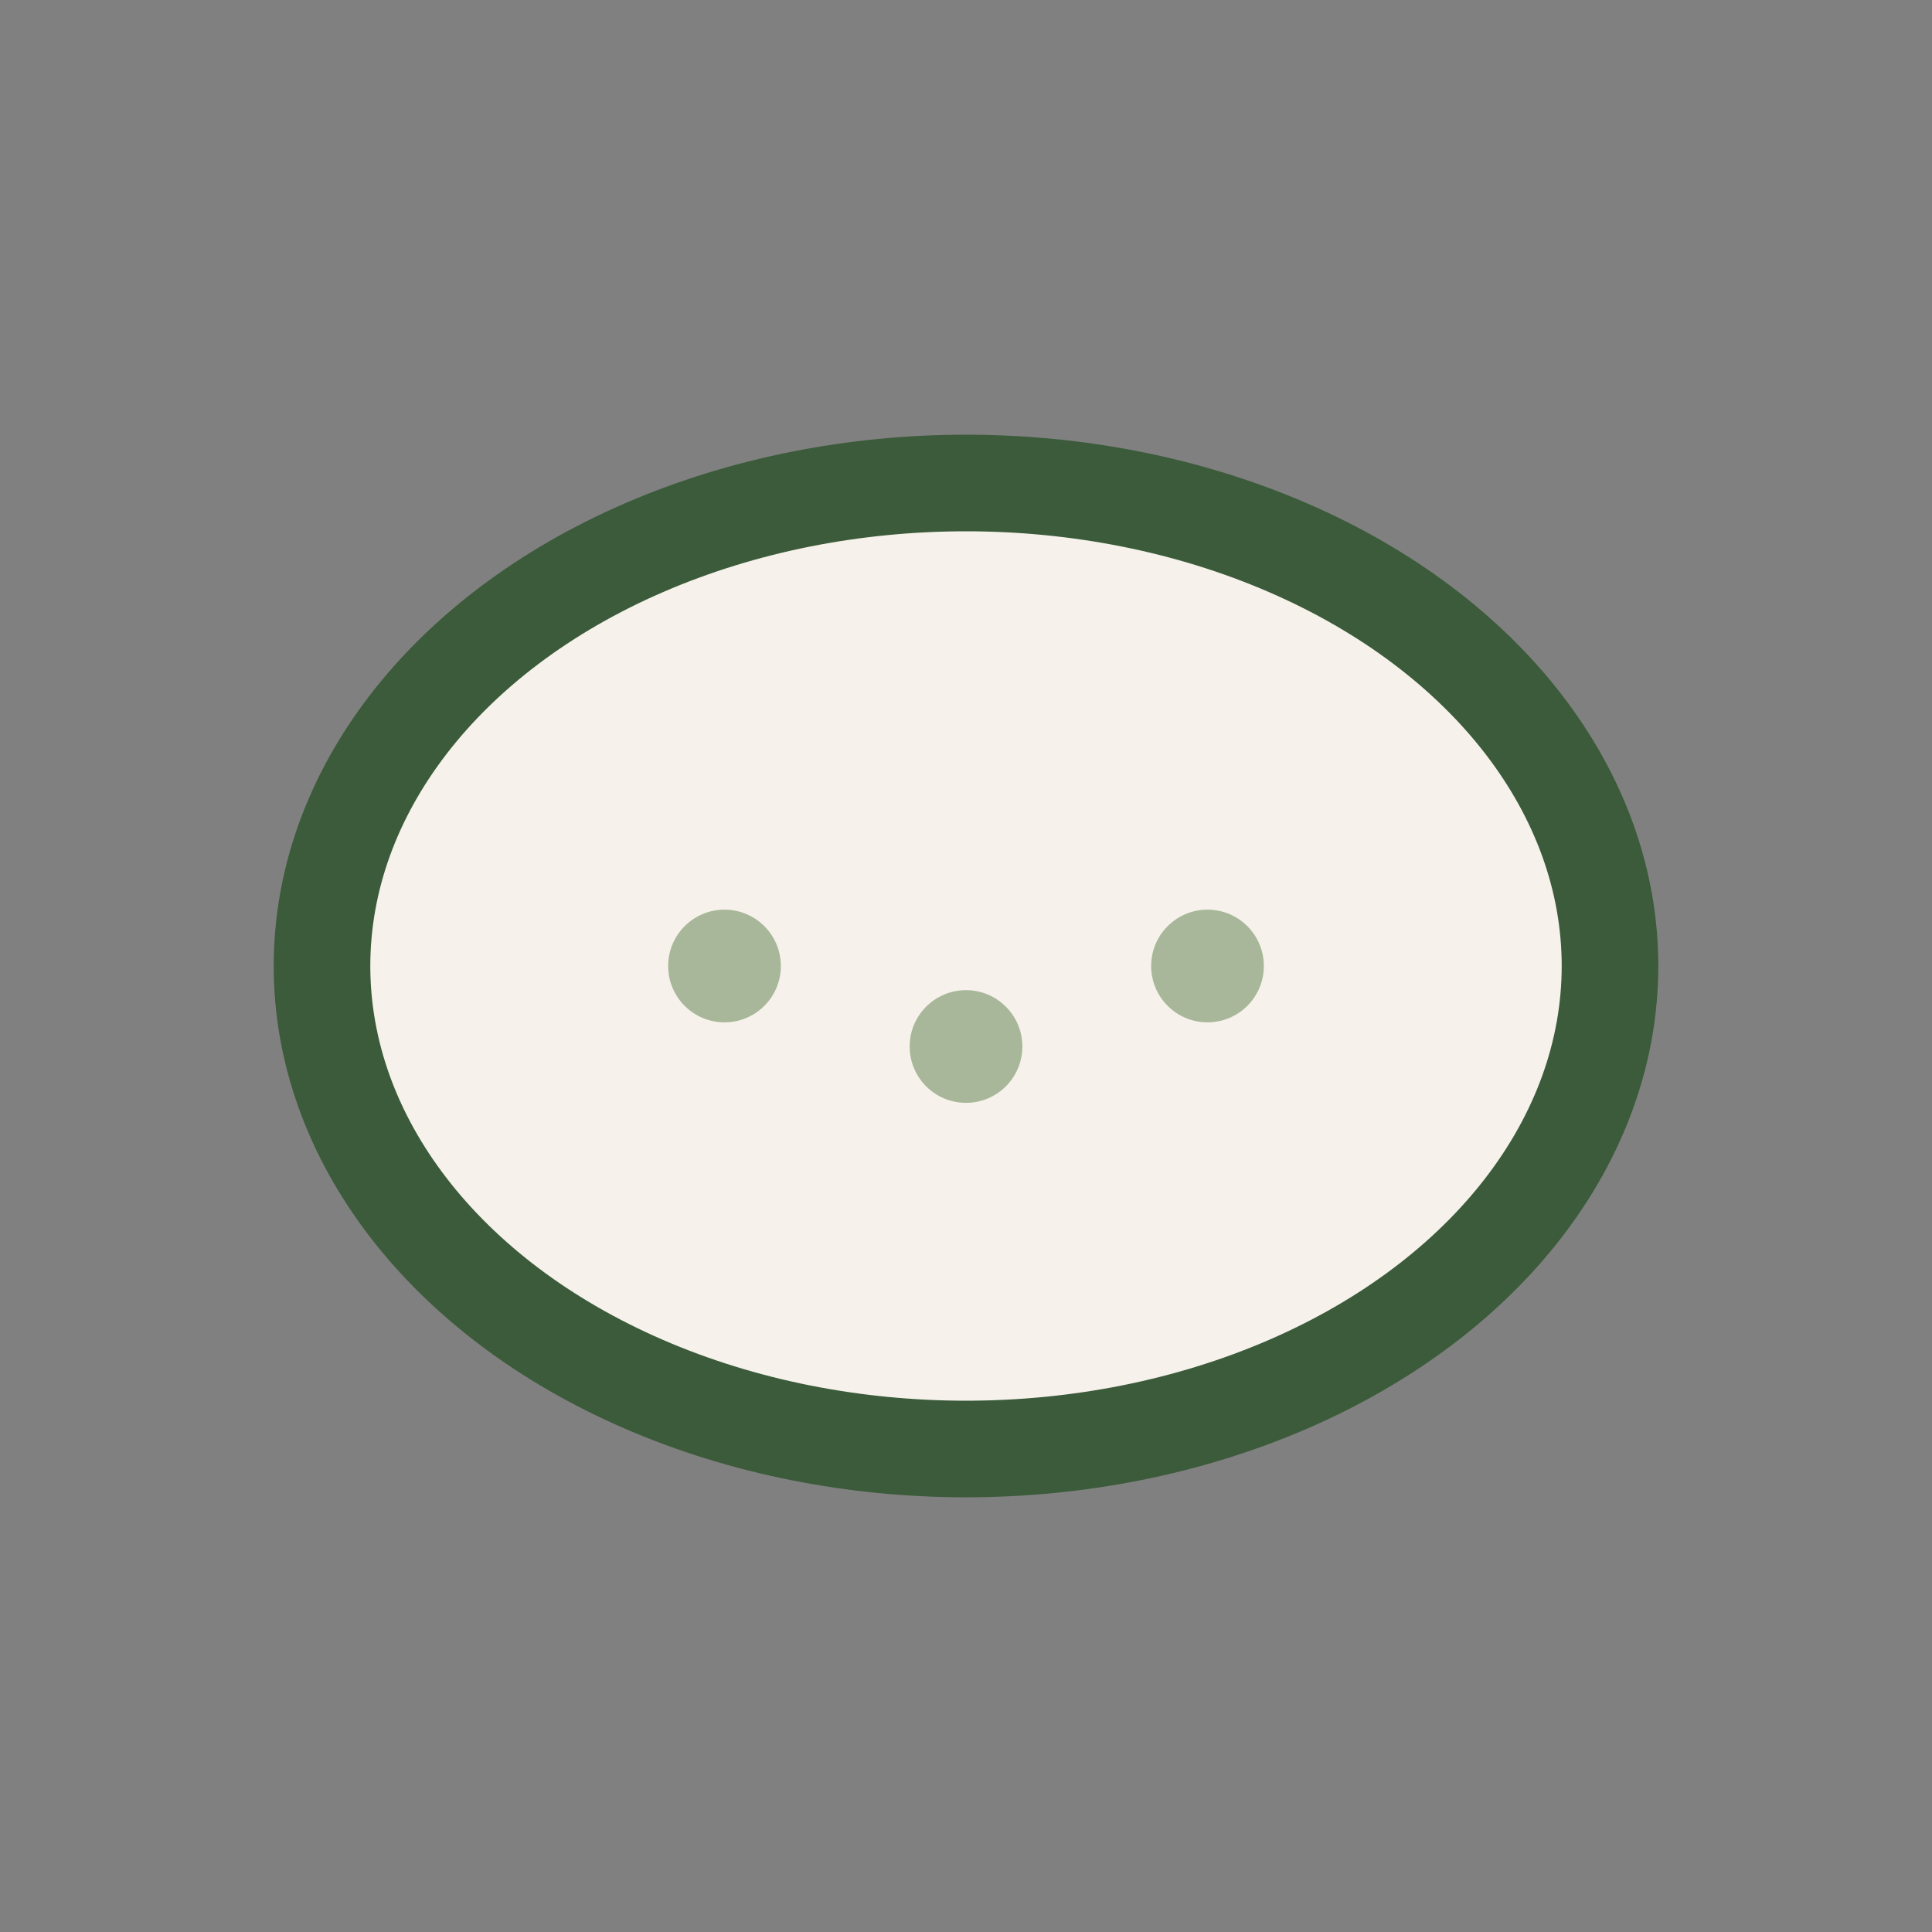 <?xml version="1.0" encoding="UTF-8"?>
<svg xmlns="http://www.w3.org/2000/svg" width="24" height="24" viewBox="0 0 24 24"><rect x="0" y="0" width="24" height="24" fill="#808080" stroke="none"/><ellipse cx="12" cy="12" rx="8" ry="6" fill="#F6F2EB" stroke="#3B5B3A" stroke-width="1.2"/><circle cx="9" cy="12" r=".7" fill="#A8B799"/><circle cx="12" cy="13" r=".7" fill="#A8B799"/><circle cx="15" cy="12" r=".7" fill="#A8B799"/></svg>